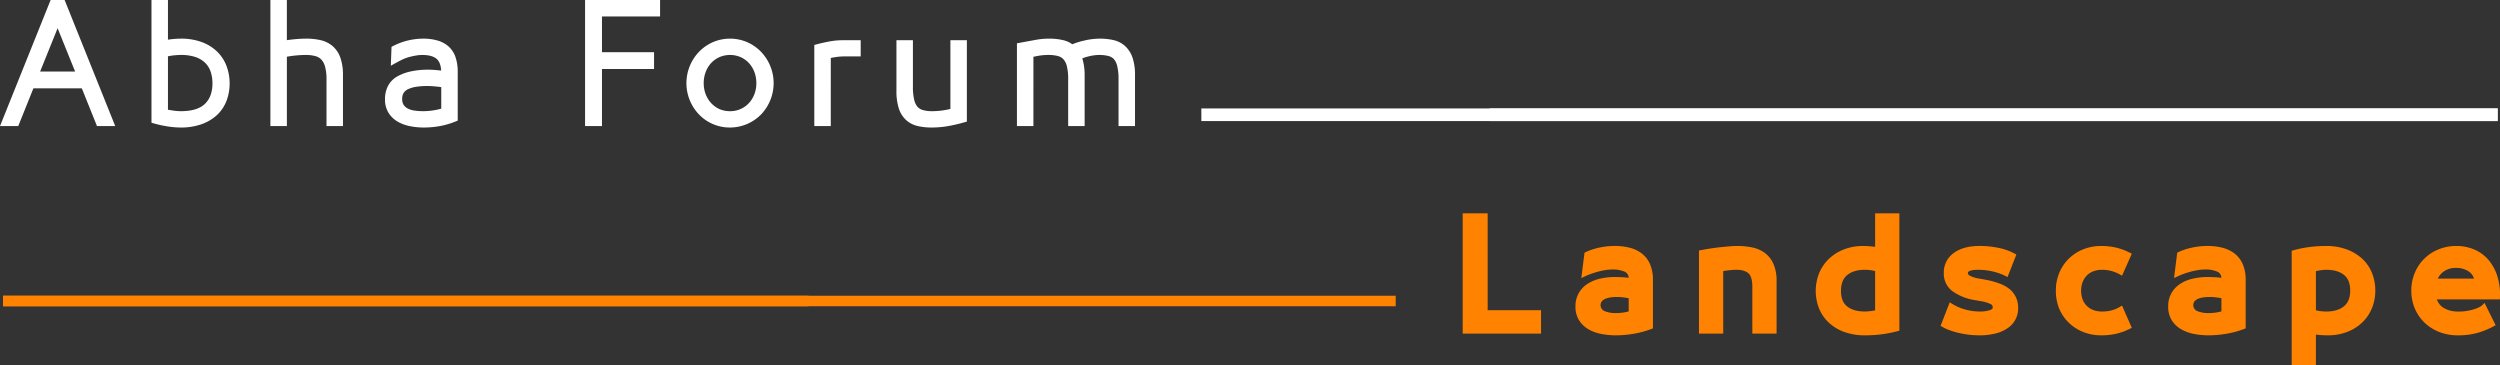 <svg xmlns="http://www.w3.org/2000/svg" width="1188" height="173.492" viewBox="0 0 1188 173.492">
  <rect x="0" y="0" width="1188" height="173.492" fill="#333333" stroke="none"/>
  <g id="Group_191" data-name="Group 191" transform="translate(-151.029 5083.532)">
    <path id="مـــــــــــــلــــــــــــــــــــــــتــــــــــــــــــــــقــــــــــــــــــــــى_جــــــــــــــــــــــــــــــــــــــــــــــــــــــــــــــ" data-name="مـــــــــــــلــــــــــــــــــــــــتــــــــــــــــــــــقــــــــــــــــــــــى جــــــــــــــــــــــــــــــــــــــــــــــــــــــــــــــ" d="M51.068,56.884h-5.44L38.42,38.932H13.4L6.188,56.884H.748L23.6-.032H28.22Zm-35.7-22.916h21.08L25.908,7.856ZM76.84,51.852q1.7.34,3.774.646a26.851,26.851,0,0,0,3.91.306q8.432,0,12.444-3.91t4.012-10.778a18.38,18.38,0,0,0-.986-6.222,12.189,12.189,0,0,0-3.026-4.726,13.539,13.539,0,0,0-5.134-3.026,22.721,22.721,0,0,0-7.31-1.054q-1.5,0-3.536.2a27.575,27.575,0,0,0-4.148.748Zm0-32.776a46.331,46.331,0,0,1,7.548-.748,26.8,26.8,0,0,1,9.554,1.564,19.105,19.105,0,0,1,6.834,4.284,17.279,17.279,0,0,1,4.046,6.324,21.88,21.88,0,0,1,1.326,7.616,21.6,21.6,0,0,1-1.326,7.582,16.4,16.4,0,0,1-4.046,6.188,19.5,19.5,0,0,1-6.834,4.148,27.342,27.342,0,0,1-9.554,1.53,40.263,40.263,0,0,1-5.814-.476,50.9,50.9,0,0,1-6.562-1.428V-.032H76.84Zm56.508.2q2.04-.34,5.066-.646a56.608,56.608,0,0,1,5.678-.306,28.663,28.663,0,0,1,6.426.68,11.739,11.739,0,0,1,5.1,2.516,11.488,11.488,0,0,1,3.264,4.93A23.1,23.1,0,0,1,160,34.24V56.884h-4.828V36.28a23.468,23.468,0,0,0-.782-6.7,9.351,9.351,0,0,0-2.176-3.944,7.737,7.737,0,0,0-3.5-1.972,18.6,18.6,0,0,0-4.9-.578,54.821,54.821,0,0,0-10.472,1.088V56.884H128.52V-.032h4.828ZM199.92,57.564a31.661,31.661,0,0,1-6.29-.612,17.581,17.581,0,0,1-5.372-1.972,10.935,10.935,0,0,1-3.808-3.672,10.352,10.352,0,0,1-1.462-5.644q0-6.732,5.236-9.656T202.1,33.084q1.632,0,3.842.2t3.774.408v-.408q0-5.508-2.584-7.854t-7.956-2.346a18.434,18.434,0,0,0-3.094.272q-1.6.272-3.2.68a20.617,20.617,0,0,0-3.026,1.02q-1.428.612-4.012,2.04l.2-5.44a29.155,29.155,0,0,1,7.072-2.584,30.48,30.48,0,0,1,6.392-.748q7.548,0,11.288,3.434t3.74,10.914v22.1a35.847,35.847,0,0,1-7.14,2.108A40.993,40.993,0,0,1,199.92,57.564Zm9.792-18.972q-.952-.2-3.5-.476a45.327,45.327,0,0,0-4.794-.272,35.81,35.81,0,0,0-5,.34,16.414,16.414,0,0,0-4.284,1.156,6.913,6.913,0,0,0-2.924,2.278,6.551,6.551,0,0,0-1.054,3.91,6.387,6.387,0,0,0,.884,3.536,6.772,6.772,0,0,0,2.38,2.21,10.734,10.734,0,0,0,3.638,1.19,28.84,28.84,0,0,0,4.522.34,33.076,33.076,0,0,0,5.576-.476,24.437,24.437,0,0,0,4.556-1.156Zm68.34,18.292V-.032h32.64V4.8H283.084V24.788h24.752v4.964H283.084V56.884ZM352.988,56a18.145,18.145,0,0,1-7.548,1.564,18.74,18.74,0,0,1-13.668-5.746,20.024,20.024,0,0,1,0-27.676,19.24,19.24,0,0,1,6.086-4.25,19.16,19.16,0,0,1,15.164,0,19.239,19.239,0,0,1,6.086,4.25,20.024,20.024,0,0,1,0,27.676A18.267,18.267,0,0,1,352.988,56Zm-13.26-4.352A13.83,13.83,0,0,0,345.44,52.8a13.492,13.492,0,0,0,5.712-1.19,13.664,13.664,0,0,0,4.42-3.2,14.488,14.488,0,0,0,2.856-4.692,16.049,16.049,0,0,0,1.02-5.746,16.325,16.325,0,0,0-1.02-5.78,14.409,14.409,0,0,0-2.856-4.726,13.664,13.664,0,0,0-4.42-3.2,14.3,14.3,0,0,0-11.424,0,13.664,13.664,0,0,0-4.42,3.2,14.409,14.409,0,0,0-2.856,4.726,16.325,16.325,0,0,0-1.02,5.78,16.048,16.048,0,0,0,1.02,5.746,14.488,14.488,0,0,0,2.856,4.692A14.1,14.1,0,0,0,339.728,51.648Zm66.3-27.88h-6.256a30.285,30.285,0,0,0-4.556.374,21.062,21.062,0,0,0-3.4.714V56.884h-4.828V20.98q2.856-.748,5.916-1.326a33.267,33.267,0,0,1,6.188-.578h6.936Zm45.628-4.692h4.828v36.04a72.965,72.965,0,0,1-8.126,1.87,44.4,44.4,0,0,1-7.106.578,27.209,27.209,0,0,1-6.358-.68,10.741,10.741,0,0,1-4.828-2.516,11.328,11.328,0,0,1-3.026-4.93,25.232,25.232,0,0,1-1.02-7.786V19.076h4.828V39.612a27.231,27.231,0,0,0,.68,6.732,9.172,9.172,0,0,0,1.938,3.944,6.959,6.959,0,0,0,3.264,1.938,17.457,17.457,0,0,0,4.794.578,38.378,38.378,0,0,0,4.93-.34,34.807,34.807,0,0,0,5.2-1.088Zm79.9,17.068a26.81,26.81,0,0,0-.68-6.7,9.154,9.154,0,0,0-1.938-3.91,6.735,6.735,0,0,0-3.3-1.9,18.891,18.891,0,0,0-4.828-.544,19.925,19.925,0,0,0-2.448.17,24.385,24.385,0,0,0-2.754.51,28.409,28.409,0,0,0-2.822.85q-1.428.51-1.836.714a19.746,19.746,0,0,1,.986,3.434,26,26,0,0,1,.51,5.474V56.884H507.62V36.144a26.39,26.39,0,0,0-.68-6.664,8.965,8.965,0,0,0-2.006-3.91,7.034,7.034,0,0,0-3.366-1.938,19.2,19.2,0,0,0-4.9-.544,26.762,26.762,0,0,0-4.454.34q-2.006.34-4.114.816v32.64h-4.828V20.3l7.752-1.428a33.388,33.388,0,0,1,5.984-.544,27.209,27.209,0,0,1,6.358.68,9.513,9.513,0,0,1,4.454,2.244,32.585,32.585,0,0,1,6.392-2.074,31.178,31.178,0,0,1,6.868-.85,27.21,27.21,0,0,1,6.358.68,10.577,10.577,0,0,1,4.828,2.55,11.878,11.878,0,0,1,3.06,4.93,24.152,24.152,0,0,1,1.054,7.752V56.884h-4.828Z" transform="translate(152.5 -5082)" fill="#fff"/>
    <path id="مـــــــــــــلــــــــــــــــــــــــتــــــــــــــــــــــقــــــــــــــــــــــى_جــــــــــــــــــــــــــــــــــــــــــــــــــــــــــــــ_-_Outline" data-name="مـــــــــــــلــــــــــــــــــــــــتــــــــــــــــــــــقــــــــــــــــــــــى جــــــــــــــــــــــــــــــــــــــــــــــــــــــــــــــ - Outline" d="M441.252,59.064a28.826,28.826,0,0,1-6.709-.722,12.271,12.271,0,0,1-5.489-2.868,12.852,12.852,0,0,1-3.438-5.567,26.809,26.809,0,0,1-1.1-8.256V17.576h7.828V39.612a25.927,25.927,0,0,0,.631,6.35,7.783,7.783,0,0,0,1.589,3.307,5.442,5.442,0,0,0,2.578,1.515,16.068,16.068,0,0,0,4.379.519,37.054,37.054,0,0,0,4.737-.328,33.247,33.247,0,0,0,3.9-.747V17.576h7.828V56.25l-1.091.309a74.791,74.791,0,0,1-8.3,1.908A46.109,46.109,0,0,1,441.252,59.064ZM427.52,20.576V41.652a23.894,23.894,0,0,0,.945,7.316,9.907,9.907,0,0,0,2.614,4.293,9.182,9.182,0,0,0,4.167,2.164,25.846,25.846,0,0,0,6.007.638,43.1,43.1,0,0,0,6.866-.559,68.329,68.329,0,0,0,6.866-1.53v-33.4h-1.828V52.5l-1.083.313a36.482,36.482,0,0,1-5.426,1.135,40.064,40.064,0,0,1-5.123.352,19.015,19.015,0,0,1-5.209-.637,8.466,8.466,0,0,1-3.95-2.361,10.663,10.663,0,0,1-2.287-4.581,28.8,28.8,0,0,1-.729-7.114V20.576ZM345.44,59.064a20.239,20.239,0,0,1-14.749-6.206,21.524,21.524,0,0,1,0-29.756,20.822,20.822,0,0,1,6.555-4.58,20.658,20.658,0,0,1,16.387,0,20.818,20.818,0,0,1,6.555,4.58,21.524,21.524,0,0,1,0,29.756,20.757,20.757,0,0,1-14.749,6.206Zm0-39.236a16.975,16.975,0,0,0-6.97,1.434,17.838,17.838,0,0,0-5.617,3.92,18.524,18.524,0,0,0,0,25.6,17.24,17.24,0,0,0,12.587,5.286,16.739,16.739,0,0,0,6.931-1.431l.032-.014a16.858,16.858,0,0,0,5.623-3.84,18.524,18.524,0,0,0,0-25.6,17.835,17.835,0,0,0-5.617-3.92A16.974,16.974,0,0,0,345.44,19.828ZM199.92,59.064a33.31,33.31,0,0,1-6.587-.642,19.151,19.151,0,0,1-5.827-2.145,12.469,12.469,0,0,1-4.324-4.168,11.867,11.867,0,0,1-1.694-6.446,13.49,13.49,0,0,1,1.49-6.495,11.245,11.245,0,0,1,4.514-4.471A23.115,23.115,0,0,1,194,32.347a39.555,39.555,0,0,1,8.1-.763c1.129,0,2.468.071,3.98.21.75.069,1.45.139,2.1.209-.168-2.54-.856-4.373-2.052-5.459-1.43-1.3-3.768-1.957-6.948-1.957a17.015,17.015,0,0,0-2.842.251c-1.02.174-2.055.394-3.077.655a19.208,19.208,0,0,0-2.806.945c-.9.386-2.206,1.051-3.877,1.974L184.246,29.7l.336-8.974.785-.4A30.785,30.785,0,0,1,192.8,17.61a32.113,32.113,0,0,1,6.708-.782,24.329,24.329,0,0,1,7.033.923,13.5,13.5,0,0,1,5.27,2.906,12.065,12.065,0,0,1,3.21,5.064,21.576,21.576,0,0,1,1.016,6.955v23.1l-.929.382a37.517,37.517,0,0,1-7.438,2.2A42.687,42.687,0,0,1,199.92,59.064Zm2.176-24.48c-5.471,0-9.892.92-13.141,2.734-3.006,1.679-4.467,4.409-4.467,8.346a8.936,8.936,0,0,0,1.23,4.842,9.5,9.5,0,0,0,3.293,3.176,16.172,16.172,0,0,0,4.917,1.8,30.308,30.308,0,0,0,5.993.582,39.678,39.678,0,0,0,7.207-.655,34.485,34.485,0,0,0,5.913-1.653V32.676c0-4.526-1.1-7.826-3.254-9.809-2.2-2.016-5.653-3.039-10.274-3.039a29.132,29.132,0,0,0-6.076.714,27.146,27.146,0,0,0-5.923,2.067l-.073,1.938c.706-.359,1.311-.646,1.824-.867a22.219,22.219,0,0,1,3.246-1.095c1.1-.281,2.215-.518,3.315-.705a20.023,20.023,0,0,1,3.346-.293c3.949,0,6.965.92,8.964,2.735a8.656,8.656,0,0,1,2.355,3.778,16.728,16.728,0,0,1,.721,5.186V35.4l-1.694-.221c-1.019-.133-2.27-.268-3.718-.4C204.379,34.65,203.133,34.584,202.1,34.584ZM84.388,59.064a41.942,41.942,0,0,1-6.033-.492A52.649,52.649,0,0,1,71.6,57.1l-1.088-.311V-1.532H78.34V17.323a43.367,43.367,0,0,1,6.048-.495A28.409,28.409,0,0,1,94.475,18.49a20.678,20.678,0,0,1,7.362,4.625,18.85,18.85,0,0,1,4.393,6.867,23.478,23.478,0,0,1,1.418,8.134,23.193,23.193,0,0,1-1.42,8.1,17.969,17.969,0,0,1-4.412,6.746,21.078,21.078,0,0,1-7.351,4.473A28.951,28.951,0,0,1,84.388,59.064ZM73.512,54.516A48.886,48.886,0,0,0,78.793,55.6a38.957,38.957,0,0,0,5.6.46,25.988,25.988,0,0,0,9.031-1.436,18.11,18.11,0,0,0,6.317-3.823,14.992,14.992,0,0,0,3.68-5.63,20.2,20.2,0,0,0,1.232-7.06,20.488,20.488,0,0,0-1.234-7.1,15.871,15.871,0,0,0-3.7-5.781,17.708,17.708,0,0,0-6.306-3.943,25.448,25.448,0,0,0-9.021-1.466,45.087,45.087,0,0,0-7.3.727l-1.75.3V1.468H73.512Zm464.372,3.868h-7.828V36.144a25.507,25.507,0,0,0-.629-6.312,7.76,7.76,0,0,0-1.59-3.278,5.224,5.224,0,0,0-2.583-1.473,17.506,17.506,0,0,0-4.441-.493,18.526,18.526,0,0,0-2.262.158,23,23,0,0,0-2.585.479,27.046,27.046,0,0,0-2.673.805l-.451.163c.186.633.373,1.381.562,2.254a27.6,27.6,0,0,1,.544,5.793V58.384H506.12V36.144a25.091,25.091,0,0,0-.628-6.273,7.557,7.557,0,0,0-1.645-3.268,5.516,5.516,0,0,0-2.666-1.522,17.826,17.826,0,0,0-4.51-.493,25.387,25.387,0,0,0-4.2.319c-.932.158-1.892.341-2.865.545V58.384h-7.828V19.051l8.98-1.654a35.062,35.062,0,0,1,6.256-.569,28.826,28.826,0,0,1,6.709.722,11.739,11.739,0,0,1,4.358,1.954,36.364,36.364,0,0,1,5.8-1.789,32.813,32.813,0,0,1,7.2-.887,28.828,28.828,0,0,1,6.709.722,12.107,12.107,0,0,1,5.5,2.911A13.41,13.41,0,0,1,536.748,26a25.724,25.724,0,0,1,1.136,8.241Zm-4.828-3h1.828V34.24a22.817,22.817,0,0,0-.972-7.264,10.457,10.457,0,0,0-2.665-4.321,9.021,9.021,0,0,0-4.157-2.189,25.847,25.847,0,0,0-6.007-.638,29.832,29.832,0,0,0-6.536.813,31.254,31.254,0,0,0-6.1,1.973l-.928.428-.738-.707a8.1,8.1,0,0,0-3.768-1.869,25.846,25.846,0,0,0-6.007-.638,32.039,32.039,0,0,0-5.716.52l-6.52,1.2V55.384H486.6V23.045l1.17-.264c1.425-.322,2.836-.6,4.194-.832a28.382,28.382,0,0,1,4.7-.361,20.768,20.768,0,0,1,5.282.595,8.542,8.542,0,0,1,4.066,2.354,10.465,10.465,0,0,1,2.367,4.552,27.553,27.553,0,0,1,.732,7.055v19.24h1.828V34.24a24.639,24.639,0,0,0-.476-5.155,17.87,17.87,0,0,0-.895-3.152l-.571-1.306,1.275-.637a19.5,19.5,0,0,1,2-.785,30.049,30.049,0,0,1,2.971-.895,25.992,25.992,0,0,1,2.923-.541,21.5,21.5,0,0,1,2.634-.182,20.458,20.458,0,0,1,5.214.595,8.239,8.239,0,0,1,4.013,2.335,10.648,10.648,0,0,1,2.286,4.542,27.976,27.976,0,0,1,.731,7.084Zm-139.74,3h-7.828V19.822l1.12-.293c1.929-.505,3.953-.959,6.018-1.349a34.928,34.928,0,0,1,6.466-.6h8.436v7.692h-7.756a28.933,28.933,0,0,0-4.329.357c-.947.145-1.631.272-2.126.379Zm-4.828-3h1.828V23.8l1-.356a22.03,22.03,0,0,1,3.678-.784,31.923,31.923,0,0,1,4.783-.391h4.756V20.576h-5.436a31.916,31.916,0,0,0-5.91.552c-1.6.3-3.174.644-4.694,1.019Zm-103.9,3h-8.032V-1.532h35.64V6.3H284.584V23.288h24.752v7.964H284.584Zm-5.032-3h2.032V28.252h24.752V26.288H281.584V3.3h27.608V1.468h-29.64Zm-118.048,3h-7.828V36.28a22.153,22.153,0,0,0-.716-6.258,7.944,7.944,0,0,0-1.8-3.323,6.209,6.209,0,0,0-2.838-1.586,17.208,17.208,0,0,0-4.5-.525,52.234,52.234,0,0,0-8.972.836v32.96H127.02V-1.532h7.828V17.539c1.016-.137,2.158-.27,3.415-.4,2.058-.208,4.019-.314,5.829-.314a30.293,30.293,0,0,1,6.762.718,13.278,13.278,0,0,1,5.74,2.839,13.018,13.018,0,0,1,3.7,5.558,24.666,24.666,0,0,1,1.212,8.3Zm-4.828-3H158.5V34.24a21.753,21.753,0,0,0-1.032-7.275,10.067,10.067,0,0,0-2.83-4.3,10.31,10.31,0,0,0-4.46-2.193,27.3,27.3,0,0,0-6.09-.642c-1.71,0-3.569.1-5.527.3-1.976.2-3.648.413-4.97.633l-1.747.291V1.468H130.02V55.384h1.828V22.94l1.213-.237a56.578,56.578,0,0,1,10.759-1.116,20.171,20.171,0,0,1,5.293.631,9.251,9.251,0,0,1,4.166,2.358,10.856,10.856,0,0,1,2.549,4.565,24.671,24.671,0,0,1,.848,7.138Zm-103.39,3H44.614L37.406,40.432h-23L7.2,58.384H-1.471L22.582-1.532h6.652Zm-6.644-3H48.85L27.206,1.468h-2.6L2.966,55.384H5.174l7.208-17.952H39.434Zm298.8-1.08a15.381,15.381,0,0,1-6.324-1.287l-.03-.014a15.657,15.657,0,0,1-4.884-3.573,16.047,16.047,0,0,1-3.152-5.172,17.615,17.615,0,0,1-1.118-6.279,17.893,17.893,0,0,1,1.116-6.307,15.968,15.968,0,0,1,3.154-5.212,15.218,15.218,0,0,1,4.9-3.546,15.8,15.8,0,0,1,12.679,0,15.22,15.22,0,0,1,4.9,3.546,15.968,15.968,0,0,1,3.154,5.212,17.9,17.9,0,0,1,1.115,6.307,17.618,17.618,0,0,1-1.118,6.278,16.048,16.048,0,0,1-3.152,5.172,15.219,15.219,0,0,1-4.9,3.546A15.041,15.041,0,0,1,345.44,54.3Zm-5.084-4.018A12.415,12.415,0,0,0,345.44,51.3a12.066,12.066,0,0,0,5.085-1.052,12.235,12.235,0,0,0,3.941-2.846,13.062,13.062,0,0,0,2.56-4.212,14.631,14.631,0,0,0,.922-5.213,14.906,14.906,0,0,0-.924-5.253,12.982,12.982,0,0,0-2.558-4.24,12.236,12.236,0,0,0-3.941-2.846,12.808,12.808,0,0,0-10.169,0,12.234,12.234,0,0,0-3.941,2.846,12.984,12.984,0,0,0-2.558,4.24,14.906,14.906,0,0,0-.925,5.253,14.629,14.629,0,0,0,.922,5.213,13.062,13.062,0,0,0,2.56,4.212A12.67,12.67,0,0,0,340.356,50.286ZM199.58,54.3a30.474,30.474,0,0,1-4.757-.359,12.265,12.265,0,0,1-4.144-1.367,8.287,8.287,0,0,1-2.9-2.7,7.87,7.87,0,0,1-1.126-4.353,8.028,8.028,0,0,1,1.337-4.787,8.421,8.421,0,0,1,3.541-2.776,17.98,17.98,0,0,1,4.675-1.267,37.482,37.482,0,0,1,5.207-.355,47.031,47.031,0,0,1,4.953.28c1.769.189,2.965.352,3.657.5l1.186.254V52.2l-.962.37a26.006,26.006,0,0,1-4.842,1.235A34.732,34.732,0,0,1,199.58,54.3Zm1.836-14.96a34.476,34.476,0,0,0-4.789.325,15,15,0,0,0-3.893,1.045,5.4,5.4,0,0,0-2.307,1.78,5.149,5.149,0,0,0-.771,3.033,4.975,4.975,0,0,0,.642,2.718,5.247,5.247,0,0,0,1.863,1.723,9.308,9.308,0,0,0,3.132,1.013,27.469,27.469,0,0,0,4.287.321,31.724,31.724,0,0,0,5.324-.455,27.5,27.5,0,0,0,3.308-.75V39.865c-.52-.071-1.22-.157-2.161-.257A44.042,44.042,0,0,0,201.416,39.344ZM84.524,54.3a28.474,28.474,0,0,1-4.129-.322c-1.4-.207-2.7-.428-3.849-.659l-1.206-.241v-30.2l1.125-.29a29.2,29.2,0,0,1,4.374-.788c1.4-.14,2.643-.211,3.685-.211a24.306,24.306,0,0,1,7.794,1.134,15.085,15.085,0,0,1,5.693,3.367,13.731,13.731,0,0,1,3.4,5.3,19.952,19.952,0,0,1,1.074,6.728c0,4.977-1.5,8.965-4.465,11.852A14.138,14.138,0,0,1,92.3,53.258,26.132,26.132,0,0,1,84.524,54.3ZM78.34,50.609c.779.14,1.614.275,2.493.4a25.476,25.476,0,0,0,3.691.29c5.19,0,9.025-1.172,11.4-3.484a11.054,11.054,0,0,0,2.65-4.1,16.082,16.082,0,0,0,.909-5.605,16.978,16.978,0,0,0-.9-5.716,10.758,10.758,0,0,0-2.656-4.153,12.119,12.119,0,0,0-4.575-2.685,21.352,21.352,0,0,0-6.826-.974c-.943,0-2.082.066-3.387.2a25.507,25.507,0,0,0-2.8.442ZM38.671,35.468H13.145L25.908,3.849Zm-21.08-3H34.225l-8.317-20.6Z" transform="translate(152.5 -5082)" fill="#fff"/>
    <path id="مـــــــــــــلــــــــــــــــــــــــتــــــــــــــــــــــقــــــــــــــــــــــى_جــــــــــــــــــــــــــــــــــــــــــــــــــــــــــــــ-2" data-name="مـــــــــــــلــــــــــــــــــــــــتــــــــــــــــــــــقــــــــــــــــــــــى جــــــــــــــــــــــــــــــــــــــــــــــــــــــــــــــ" d="M481.064,46.888h25.364V56H471.2V.852h9.86Zm69.02-7.48a28.921,28.921,0,0,0-3.128-.578,25.035,25.035,0,0,0-3.332-.238,23.343,23.343,0,0,0-3.434.238,10.056,10.056,0,0,0-2.822.816,5.072,5.072,0,0,0-1.938,1.53,4.067,4.067,0,0,0,1.7,6.018,14.87,14.87,0,0,0,5.95,1.054,24.573,24.573,0,0,0,3.6-.272,18.664,18.664,0,0,0,3.4-.816Zm-7.14,17.408a34.108,34.108,0,0,1-6.9-.68,18.248,18.248,0,0,1-5.78-2.176,11.727,11.727,0,0,1-3.978-3.91,11.093,11.093,0,0,1-1.5-5.95,11.36,11.36,0,0,1,5-9.724,16.893,16.893,0,0,1,5.644-2.448,29.829,29.829,0,0,1,7.174-.816q1.564,0,3.434.1a40.686,40.686,0,0,1,4.046.442v-.544q0-3.264-2.448-4.42a15.065,15.065,0,0,0-6.392-1.156,21.575,21.575,0,0,0-3.264.272,34.545,34.545,0,0,0-3.57.748q-1.8.476-3.5,1.088t-3.128,1.292L529,19.212a27.553,27.553,0,0,1,5.916-2.006,33.09,33.09,0,0,1,7.616-.85,26.885,26.885,0,0,1,6.8.816,14.789,14.789,0,0,1,5.406,2.584,11.883,11.883,0,0,1,3.57,4.692A17.441,17.441,0,0,1,559.6,31.52v22.3a43.176,43.176,0,0,1-8.024,2.21A48.75,48.75,0,0,1,542.944,56.816Zm40.528-38.488q2.244-.408,4.624-.782t4.658-.612q2.278-.238,4.318-.408t3.6-.17a33.467,33.467,0,0,1,6.9.68,14.166,14.166,0,0,1,5.61,2.448,12.124,12.124,0,0,1,3.774,4.828,18.748,18.748,0,0,1,1.394,7.752V56h-9.52V34.784q0-5.236-2.176-7.174t-6.392-1.938a30.933,30.933,0,0,0-3.4.2q-1.836.2-3.876.544V56h-9.52Zm68.816,10.064q-3.332,2.72-3.332,8.3t3.332,8.194q3.332,2.618,8.976,2.618a27.373,27.373,0,0,0,5.916-.748V26.488a22.8,22.8,0,0,0-3.2-.646,23.043,23.043,0,0,0-2.72-.17Q655.62,25.672,652.288,28.392ZM667.18.852h9.52V54.844a57.531,57.531,0,0,1-15.368,1.972,27.2,27.2,0,0,1-9.452-1.53,20.444,20.444,0,0,1-7.038-4.25,18.012,18.012,0,0,1-4.386-6.392A21.765,21.765,0,0,1,640.49,28.7a18.886,18.886,0,0,1,4.386-6.46,20.547,20.547,0,0,1,6.834-4.318,24.07,24.07,0,0,1,8.874-1.564q1.292,0,2.958.136t3.638.408ZM715.936,47.5a16.478,16.478,0,0,0,5.032-.68q2.108-.68,2.108-2.312A2.572,2.572,0,0,0,721.75,42.2a17.214,17.214,0,0,0-5-1.564l-3.06-.544a23.55,23.55,0,0,1-10.2-4.08,9.368,9.368,0,0,1-3.672-7.82,10.242,10.242,0,0,1,4.25-8.636q4.25-3.2,11.73-3.2a43.137,43.137,0,0,1,8.806.884,26.429,26.429,0,0,1,7.446,2.652l-3.468,8.84a22.2,22.2,0,0,0-2.924-1.258,31.173,31.173,0,0,0-3.4-.986,31.742,31.742,0,0,0-3.57-.612,30.572,30.572,0,0,0-3.434-.2q-5.984,0-5.984,2.516a2.487,2.487,0,0,0,1.36,2.142,15.831,15.831,0,0,0,4.964,1.53l2.992.544q7.82,1.5,11.186,4.488a10.362,10.362,0,0,1,3.366,8.16,10.137,10.137,0,0,1-1.088,4.658,10.6,10.6,0,0,1-3.264,3.74,16.3,16.3,0,0,1-5.474,2.482,29.691,29.691,0,0,1-7.65.884,40.416,40.416,0,0,1-4.658-.272,43.088,43.088,0,0,1-4.59-.782,37.364,37.364,0,0,1-4.25-1.224,21.54,21.54,0,0,1-3.638-1.666l3.6-9.248a23.469,23.469,0,0,0,6.256,2.788A26.43,26.43,0,0,0,715.936,47.5Zm38.624-2.788a21.588,21.588,0,0,1-1.5-8.092,20.911,20.911,0,0,1,1.53-8.058,19.246,19.246,0,0,1,4.284-6.426,19.717,19.717,0,0,1,6.528-4.25,21.6,21.6,0,0,1,8.194-1.53,28.884,28.884,0,0,1,7.14.816,29.315,29.315,0,0,1,6.12,2.312l-3.808,8.568a18.815,18.815,0,0,0-4.148-1.734,17.644,17.644,0,0,0-4.9-.646,12.441,12.441,0,0,0-4.488.782,9.553,9.553,0,0,0-3.468,2.244,10.2,10.2,0,0,0-2.21,3.468,13.075,13.075,0,0,0,0,8.908,9.569,9.569,0,0,0,5.678,5.644,12.441,12.441,0,0,0,4.488.782,18.564,18.564,0,0,0,4.9-.612,16.118,16.118,0,0,0,4.148-1.768l3.808,8.636a28,28,0,0,1-6.12,2.278,30.081,30.081,0,0,1-7.14.782,21.6,21.6,0,0,1-8.194-1.53,19.993,19.993,0,0,1-6.528-4.216A19.389,19.389,0,0,1,754.56,44.712Zm77.18-5.3a28.921,28.921,0,0,0-3.128-.578,25.035,25.035,0,0,0-3.332-.238,23.343,23.343,0,0,0-3.434.238,10.056,10.056,0,0,0-2.822.816,5.072,5.072,0,0,0-1.938,1.53,4.067,4.067,0,0,0,1.7,6.018,14.87,14.87,0,0,0,5.95,1.054,24.573,24.573,0,0,0,3.6-.272,18.664,18.664,0,0,0,3.4-.816ZM824.6,56.816a34.108,34.108,0,0,1-6.9-.68,18.248,18.248,0,0,1-5.78-2.176,11.727,11.727,0,0,1-3.978-3.91,11.093,11.093,0,0,1-1.5-5.95,11.36,11.36,0,0,1,5-9.724,16.893,16.893,0,0,1,5.644-2.448,29.829,29.829,0,0,1,7.174-.816q1.564,0,3.434.1a40.686,40.686,0,0,1,4.046.442v-.544q0-3.264-2.448-4.42a15.065,15.065,0,0,0-6.392-1.156,21.575,21.575,0,0,0-3.264.272,34.545,34.545,0,0,0-3.57.748q-1.8.476-3.5,1.088t-3.128,1.292l1.224-9.724a27.553,27.553,0,0,1,5.916-2.006,33.09,33.09,0,0,1,7.616-.85,26.885,26.885,0,0,1,6.8.816,14.789,14.789,0,0,1,5.406,2.584,11.883,11.883,0,0,1,3.57,4.692,17.441,17.441,0,0,1,1.292,7.072v22.3a43.176,43.176,0,0,1-8.024,2.21A48.75,48.75,0,0,1,824.6,56.816Zm50.048-10.064a30.286,30.286,0,0,0,3.2.578,23.58,23.58,0,0,0,2.788.17q5.644,0,8.976-2.72t3.332-8.228q0-5.576-3.332-8.228t-8.976-2.652a18.6,18.6,0,0,0-2.924.238q-1.5.238-3.06.578Zm0,24.208h-9.52V18.4a50.464,50.464,0,0,1,7.412-1.53,60.938,60.938,0,0,1,7.956-.51,26.662,26.662,0,0,1,9.452,1.564,21.165,21.165,0,0,1,7.038,4.25,17.619,17.619,0,0,1,4.386,6.392,21.144,21.144,0,0,1,1.5,7.99,20.731,20.731,0,0,1-1.53,7.99,18.762,18.762,0,0,1-4.352,6.426,20.374,20.374,0,0,1-6.834,4.284,24.339,24.339,0,0,1-8.908,1.564q-1.292,0-2.958-.1a33.64,33.64,0,0,1-3.638-.442ZM944.28,47.5a19.654,19.654,0,0,0,3.162-.272,27.438,27.438,0,0,0,3.2-.714,18.729,18.729,0,0,0,2.822-1.054,7.253,7.253,0,0,0,2.04-1.36l4.216,8.5a37.921,37.921,0,0,1-7.072,2.958,32.513,32.513,0,0,1-9.656,1.258,22.5,22.5,0,0,1-8.4-1.53,20.318,20.318,0,0,1-6.664-4.25,19.175,19.175,0,0,1-4.386-6.426,20.337,20.337,0,0,1-1.564-7.99,20.552,20.552,0,0,1,1.6-8.16,19.4,19.4,0,0,1,10.812-10.608,20.962,20.962,0,0,1,7.922-1.5,20.69,20.69,0,0,1,8.126,1.564,17.285,17.285,0,0,1,6.358,4.59,20.941,20.941,0,0,1,4.08,7.378,28.172,28.172,0,0,1,1.224,9.86H931.768a9.085,9.085,0,0,0,3.978,5.848,13.853,13.853,0,0,0,7.514,1.9Zm4.42-20.944a11.509,11.509,0,0,0-6.528-1.768,10.508,10.508,0,0,0-6.528,2.006,9.551,9.551,0,0,0-3.536,5.066H952.1A8.071,8.071,0,0,0,948.7,26.556Z" transform="translate(375.908 -4982)" fill="#ff8300"/>
    <path id="مـــــــــــــلــــــــــــــــــــــــتــــــــــــــــــــــقــــــــــــــــــــــى_جــــــــــــــــــــــــــــــــــــــــــــــــــــــــــــــ_-_Outline-2" data-name="مـــــــــــــلــــــــــــــــــــــــتــــــــــــــــــــــقــــــــــــــــــــــى جــــــــــــــــــــــــــــــــــــــــــــــــــــــــــــــ - Outline" d="M875.648,71.96h-11.52V17.644l.723-.208a51.691,51.691,0,0,1,7.559-1.561,62.217,62.217,0,0,1,8.086-.519,27.775,27.775,0,0,1,9.8,1.628,22.256,22.256,0,0,1,7.366,4.453,18.694,18.694,0,0,1,4.633,6.75,22.236,22.236,0,0,1,1.569,8.364,21.822,21.822,0,0,1-1.606,8.372,19.841,19.841,0,0,1-4.582,6.764,21.459,21.459,0,0,1-7.165,4.5,25.444,25.444,0,0,1-9.271,1.632c-.878,0-1.893-.035-3.019-.1-.8-.049-1.667-.14-2.577-.27Zm-9.52-2h7.52V55.085l1.17.2a32.808,32.808,0,0,0,3.529.429c1.085.066,2.06.1,2.9.1a23.459,23.459,0,0,0,8.545-1.5,19.474,19.474,0,0,0,6.5-4.072,17.853,17.853,0,0,0,4.122-6.088,19.833,19.833,0,0,0,1.454-7.608,20.247,20.247,0,0,0-1.423-7.616,16.707,16.707,0,0,0-4.14-6.034,20.268,20.268,0,0,0-6.71-4.047,25.8,25.8,0,0,0-9.1-1.5,60.218,60.218,0,0,0-7.826.5,50.209,50.209,0,0,0-6.542,1.3Zm76.86-12.144a23.6,23.6,0,0,1-8.768-1.6,21.408,21.408,0,0,1-6.988-4.459A20.258,20.258,0,0,1,922.619,45a21.424,21.424,0,0,1-1.643-8.379,21.64,21.64,0,0,1,1.678-8.553,20.4,20.4,0,0,1,11.357-11.142,22.054,22.054,0,0,1,8.3-1.569A21.778,21.778,0,0,1,950.823,17a18.356,18.356,0,0,1,6.721,4.852,22.029,22.029,0,0,1,4.278,7.725A29.294,29.294,0,0,1,963.1,39.785l-.036.963H933.112a7.669,7.669,0,0,0,3.167,4,12.943,12.943,0,0,0,6.982,1.75h1.02a18.748,18.748,0,0,0,3-.259,26.552,26.552,0,0,0,3.08-.688,17.819,17.819,0,0,0,2.672-1,6.311,6.311,0,0,0,1.761-1.163l.984-.984,5.259,10.6-.834.464a39.1,39.1,0,0,1-7.258,3.038A33.647,33.647,0,0,1,942.988,57.816Zm-.68-40.46a20.064,20.064,0,0,0-7.548,1.423,18.4,18.4,0,0,0-10.267,10.074,19.654,19.654,0,0,0-1.518,7.767,19.438,19.438,0,0,0,1.485,7.6,18.269,18.269,0,0,0,4.159,6.095,19.417,19.417,0,0,0,6.34,4.041,21.608,21.608,0,0,0,8.028,1.459,31.684,31.684,0,0,0,9.357-1.212,38.615,38.615,0,0,0,6.044-2.429l-3.234-6.519a10.143,10.143,0,0,1-1.267.708,19.82,19.82,0,0,1-2.973,1.111,28.561,28.561,0,0,1-3.312.74,20.752,20.752,0,0,1-3.323.285h-1.02a14.891,14.891,0,0,1-8.047-2.058,10.09,10.09,0,0,1-4.417-6.46l-.3-1.235h30.622a26.589,26.589,0,0,0-1.2-8.548,20.045,20.045,0,0,0-3.882-7.031,16.373,16.373,0,0,0-5.995-4.328A19.793,19.793,0,0,0,942.308,17.356ZM824.6,57.816a35.265,35.265,0,0,1-7.1-.7,19.324,19.324,0,0,1-6.094-2.3,12.77,12.77,0,0,1-4.312-4.24,12.12,12.12,0,0,1-1.646-6.477,12.358,12.358,0,0,1,5.427-10.545,17.961,17.961,0,0,1,5.975-2.6,30.967,30.967,0,0,1,7.414-.845c1.056,0,2.23.035,3.488.1.93.051,1.923.145,2.966.283a3.208,3.208,0,0,0-1.849-2.9,14.175,14.175,0,0,0-5.965-1.06,20.684,20.684,0,0,0-3.112.26,33.7,33.7,0,0,0-3.467.726c-1.167.308-2.318.666-3.419,1.062s-2.119.817-3.037,1.254l-1.65.786,1.519-12.068.478-.239a28.665,28.665,0,0,1,6.134-2.085,34.242,34.242,0,0,1,7.846-.877,28.008,28.008,0,0,1,7.052.848,15.85,15.85,0,0,1,5.767,2.762,12.925,12.925,0,0,1,3.872,5.078,18.5,18.5,0,0,1,1.377,7.476V54.508l-.638.248a44.377,44.377,0,0,1-8.21,2.262A49.982,49.982,0,0,1,824.6,57.816Zm-.34-25.7a28.969,28.969,0,0,0-6.934.787,15.981,15.981,0,0,0-5.313,2.3,10.362,10.362,0,0,0-4.569,8.9,10.169,10.169,0,0,0,1.346,5.423,10.789,10.789,0,0,0,3.644,3.58,17.34,17.34,0,0,0,5.466,2.053,33.27,33.27,0,0,0,6.7.659,47.978,47.978,0,0,0,8.459-.766,43.063,43.063,0,0,0,7.2-1.917V31.52a16.543,16.543,0,0,0-1.207-6.668,10.951,10.951,0,0,0-3.268-4.306,13.864,13.864,0,0,0-5.045-2.406,26.011,26.011,0,0,0-6.548-.784,32.241,32.241,0,0,0-7.386.823,28.363,28.363,0,0,0-5.222,1.7l-.935,7.43q.76-.311,1.577-.605c1.155-.416,2.362-.791,3.585-1.114a35.7,35.7,0,0,1,3.673-.77,22.678,22.678,0,0,1,3.416-.284,16.1,16.1,0,0,1,6.819,1.252,4.964,4.964,0,0,1,2.284,2.1,6.59,6.59,0,0,1,.737,3.221v1.712l-1.154-.18c-1.411-.22-2.738-.366-3.946-.431C826.417,32.146,825.28,32.112,824.26,32.112Zm-50.66,25.7a22.7,22.7,0,0,1-8.57-1.6,21.079,21.079,0,0,1-6.851-4.427,20.472,20.472,0,0,1-4.54-6.682l-.008-.021a22.681,22.681,0,0,1-1.568-8.463,22,22,0,0,1,1.606-8.44,20.329,20.329,0,0,1,4.506-6.756,20.8,20.8,0,0,1,6.855-4.465,22.7,22.7,0,0,1,8.57-1.6,30.015,30.015,0,0,1,7.387.847,30.457,30.457,0,0,1,6.328,2.391l.843.431-4.642,10.444-.961-.549a17.907,17.907,0,0,0-3.929-1.641,16.727,16.727,0,0,0-4.619-.607,11.506,11.506,0,0,0-4.13.716,8.6,8.6,0,0,0-3.11,2.009,9.258,9.258,0,0,0-1.994,3.133,12.081,12.081,0,0,0,0,8.182,8.571,8.571,0,0,0,5.1,5.073,11.506,11.506,0,0,0,4.13.716,17.655,17.655,0,0,0,4.633-.577,15.192,15.192,0,0,0,3.892-1.658l.974-.591,4.649,10.543-.84.43a29.138,29.138,0,0,1-6.338,2.359A31.222,31.222,0,0,1,773.6,57.816ZM755.485,44.332a18.481,18.481,0,0,0,4.091,6.022,19.09,19.09,0,0,0,6.205,4.005,20.71,20.71,0,0,0,7.818,1.457,29.226,29.226,0,0,0,6.9-.753,27.144,27.144,0,0,0,5.055-1.782l-2.977-6.751a17.448,17.448,0,0,1-3.414,1.323,19.647,19.647,0,0,1-5.159.647,13.493,13.493,0,0,1-4.846-.848,10.569,10.569,0,0,1-6.252-6.215,14.071,14.071,0,0,1,0-9.634,11.245,11.245,0,0,1,2.426-3.8,10.588,10.588,0,0,1,3.825-2.479,13.493,13.493,0,0,1,4.846-.848,18.724,18.724,0,0,1,5.173.685,20.34,20.34,0,0,1,3.393,1.308l2.981-6.708a28.484,28.484,0,0,0-5.063-1.817,28.023,28.023,0,0,0-6.893-.785,20.71,20.71,0,0,0-7.818,1.457,18.814,18.814,0,0,0-6.2,4.035,18.34,18.34,0,0,0-4.062,6.1,20.014,20.014,0,0,0-1.454,7.676A20.7,20.7,0,0,0,755.485,44.332ZM715.664,57.816a41.621,41.621,0,0,1-4.773-.279,44.286,44.286,0,0,1-4.7-.8,38.537,38.537,0,0,1-4.364-1.257,22.643,22.643,0,0,1-3.807-1.744l-.738-.431,4.363-11.2,1.033.679a22.591,22.591,0,0,0,5.991,2.665,25.554,25.554,0,0,0,7.264,1.047,15.575,15.575,0,0,0,4.725-.632c1.415-.456,1.415-1.09,1.415-1.36a1.581,1.581,0,0,0-.85-1.46,15.732,15.732,0,0,0-4.661-1.433l-3.057-.544a24.624,24.624,0,0,1-10.63-4.273,10.362,10.362,0,0,1-4.058-8.609,11.239,11.239,0,0,1,4.649-9.435c3-2.254,7.146-3.4,12.331-3.4a44.344,44.344,0,0,1,9.01.9,27.545,27.545,0,0,1,7.727,2.756l.767.424-4.2,10.7-.989-.52a21.314,21.314,0,0,0-2.792-1.2,30.328,30.328,0,0,0-3.291-.954,30.891,30.891,0,0,0-3.458-.593,29.722,29.722,0,0,0-3.322-.2c-3.167,0-4.984.553-4.984,1.516,0,.317.092.8.89,1.294a14.45,14.45,0,0,0,4.619,1.4l3,.545a37.821,37.821,0,0,1,6.891,1.924,16.294,16.294,0,0,1,4.772,2.8,11.365,11.365,0,0,1,3.7,8.907,11.175,11.175,0,0,1-1.2,5.111,11.639,11.639,0,0,1-3.564,4.093,17.362,17.362,0,0,1-5.807,2.642A30.821,30.821,0,0,1,715.664,57.816Zm-15.886-5.4A21.585,21.585,0,0,0,702.5,53.6a36.532,36.532,0,0,0,4.136,1.191,42.276,42.276,0,0,0,4.484.764,39.594,39.594,0,0,0,4.543.265,28.841,28.841,0,0,0,7.391-.85,15.391,15.391,0,0,0,5.141-2.322,9.663,9.663,0,0,0,2.964-3.387,9.193,9.193,0,0,0,.98-4.205,9.329,9.329,0,0,0-3.03-7.413c-2.1-1.863-5.7-3.294-10.7-4.252l-2.995-.545a16.487,16.487,0,0,1-5.309-1.665,3.444,3.444,0,0,1-1.83-2.99,2.966,2.966,0,0,1,2.108-2.809,12.966,12.966,0,0,1,4.876-.707,31.707,31.707,0,0,1,3.547.21,32.888,32.888,0,0,1,3.682.631,32.326,32.326,0,0,1,3.509,1.018c.729.258,1.417.535,2.055.826l2.745-7a26.437,26.437,0,0,0-6.392-2.142,42.338,42.338,0,0,0-8.6-.863c-4.742,0-8.486,1.008-11.129,3a9.216,9.216,0,0,0-3.851,7.837,8.348,8.348,0,0,0,3.286,7.031,22.693,22.693,0,0,0,9.766,3.886l3.08.548a17.829,17.829,0,0,1,5.323,1.692,3.57,3.57,0,0,1,1.8,3.164c0,1.077-.486,2.517-2.8,3.264a17.54,17.54,0,0,1-5.339.728,27.553,27.553,0,0,1-7.832-1.129A26.037,26.037,0,0,1,702.63,45.1Zm-38.446,5.4a28.314,28.314,0,0,1-9.8-1.592,21.532,21.532,0,0,1-7.377-4.46,19.087,19.087,0,0,1-4.627-6.743,22.763,22.763,0,0,1,.036-16.7,19.967,19.967,0,0,1,4.616-6.8,21.635,21.635,0,0,1,7.162-4.529,25.173,25.173,0,0,1,9.24-1.633c.885,0,1.907.047,3.039.139.8.065,1.653.154,2.557.265V-.148H677.7V55.605l-.734.2A58.8,58.8,0,0,1,661.332,57.816Zm-.748-40.46a23.19,23.19,0,0,0-8.508,1.495,19.649,19.649,0,0,0-6.506,4.107,17.979,17.979,0,0,0-4.156,6.122,20.766,20.766,0,0,0-.032,15.187,17.1,17.1,0,0,0,4.145,6.041,19.548,19.548,0,0,0,6.7,4.04,26.334,26.334,0,0,0,9.106,1.468A57.281,57.281,0,0,0,675.7,54.077V1.852h-7.52v16.2l-1.137-.157c-1.29-.178-2.5-.313-3.583-.4S661.414,17.356,660.584,17.356Zm-117.64,40.46a35.265,35.265,0,0,1-7.1-.7,19.324,19.324,0,0,1-6.094-2.3,12.772,12.772,0,0,1-4.312-4.24,12.121,12.121,0,0,1-1.646-6.477,12.358,12.358,0,0,1,5.427-10.545,17.961,17.961,0,0,1,5.975-2.6,30.967,30.967,0,0,1,7.414-.845c1.056,0,2.23.035,3.488.1.93.051,1.923.145,2.966.283a3.208,3.208,0,0,0-1.849-2.9,14.176,14.176,0,0,0-5.965-1.06,20.684,20.684,0,0,0-3.112.26,33.7,33.7,0,0,0-3.467.726c-1.167.308-2.318.666-3.419,1.062s-2.119.817-3.037,1.254l-1.65.786,1.519-12.068.478-.239a28.665,28.665,0,0,1,6.134-2.085,34.242,34.242,0,0,1,7.846-.877,28.008,28.008,0,0,1,7.052.848,15.85,15.85,0,0,1,5.767,2.762,12.925,12.925,0,0,1,3.872,5.078A18.5,18.5,0,0,1,560.6,31.52V54.508l-.638.248a44.377,44.377,0,0,1-8.21,2.262A49.981,49.981,0,0,1,542.944,57.816Zm-.34-25.7a28.969,28.969,0,0,0-6.934.787,15.981,15.981,0,0,0-5.313,2.3,10.362,10.362,0,0,0-4.569,8.9,10.169,10.169,0,0,0,1.346,5.423,10.79,10.79,0,0,0,3.644,3.58,17.34,17.34,0,0,0,5.466,2.053,33.27,33.27,0,0,0,6.7.659,47.977,47.977,0,0,0,8.459-.766,43.063,43.063,0,0,0,7.2-1.917V31.52a16.543,16.543,0,0,0-1.207-6.668,10.951,10.951,0,0,0-3.268-4.306,13.864,13.864,0,0,0-5.045-2.406,26.011,26.011,0,0,0-6.548-.784,32.241,32.241,0,0,0-7.386.823,28.363,28.363,0,0,0-5.222,1.7l-.935,7.43q.76-.311,1.577-.605c1.156-.416,2.362-.791,3.585-1.114a35.706,35.706,0,0,1,3.673-.77,22.678,22.678,0,0,1,3.416-.284,16.1,16.1,0,0,1,6.819,1.252,4.964,4.964,0,0,1,2.284,2.1,6.59,6.59,0,0,1,.737,3.221v1.712l-1.154-.18c-1.411-.22-2.738-.366-3.946-.431C544.761,32.146,543.624,32.112,542.6,32.112ZM619.356,57h-11.52V34.784c0-3.177-.619-5.339-1.841-6.427-1.255-1.118-3.182-1.685-5.727-1.685a30.077,30.077,0,0,0-3.29.2c-.948.105-1.95.24-2.986.4V57h-11.52V17.493l.821-.149c1.5-.272,3.061-.537,4.648-.786s3.181-.459,4.709-.619,2.978-.3,4.339-.41c1.381-.115,2.622-.173,3.687-.173a34.625,34.625,0,0,1,7.108.7,15.222,15.222,0,0,1,6,2.624,13.164,13.164,0,0,1,4.088,5.216,19.806,19.806,0,0,1,1.484,8.167Zm-9.52-2h7.52V32.064a17.867,17.867,0,0,0-1.3-7.337,11.194,11.194,0,0,0-3.46-4.44,13.239,13.239,0,0,0-5.22-2.272,32.624,32.624,0,0,0-6.7-.659c-1.01,0-2.195.056-3.521.167-1.347.112-2.792.249-4.3.406s-3.044.36-4.607.605c-1.283.2-2.55.413-3.779.631V55h7.52V25.573l.836-.139c1.371-.229,2.693-.414,3.93-.551a32.073,32.073,0,0,1,3.51-.21c3.05,0,5.424.737,7.057,2.191a6.886,6.886,0,0,1,1.924,3.219,16.437,16.437,0,0,1,.587,4.7ZM507.428,57H470.2V-.148h11.86V45.888h25.364ZM472.2,55h33.224V47.888H480.064V1.852H472.2Zm352.532-5.752a15.917,15.917,0,0,1-6.35-1.138,5.066,5.066,0,0,1-2.1-7.534,6.082,6.082,0,0,1,2.311-1.834,11.1,11.1,0,0,1,3.1-.9,24.447,24.447,0,0,1,3.581-.249,26.15,26.15,0,0,1,3.465.247,30.055,30.055,0,0,1,3.237.6l.757.189v9.244l-.671.234a19.749,19.749,0,0,1-3.582.861A25.69,25.69,0,0,1,824.736,49.248Zm.544-9.656a22.45,22.45,0,0,0-3.287.227,9.115,9.115,0,0,0-2.542.731,4.053,4.053,0,0,0-1.565,1.226,3.07,3.07,0,0,0,1.3,4.5,13.964,13.964,0,0,0,5.55.97,23.691,23.691,0,0,0,3.457-.261,18.484,18.484,0,0,0,2.547-.555V40.2c-.684-.144-1.441-.273-2.261-.383A24.149,24.149,0,0,0,825.28,39.592Zm-282.2,9.656a15.916,15.916,0,0,1-6.35-1.138,5.066,5.066,0,0,1-2.1-7.534,6.082,6.082,0,0,1,2.311-1.834,11.1,11.1,0,0,1,3.1-.9,24.447,24.447,0,0,1,3.581-.249,26.149,26.149,0,0,1,3.465.247,30.052,30.052,0,0,1,3.237.6l.757.189v9.244l-.671.234a19.749,19.749,0,0,1-3.582.861A25.69,25.69,0,0,1,543.08,49.248Zm.544-9.656a22.45,22.45,0,0,0-3.287.227,9.113,9.113,0,0,0-2.542.731,4.053,4.053,0,0,0-1.565,1.226,3.07,3.07,0,0,0,1.3,4.5,13.964,13.964,0,0,0,5.55.97,23.691,23.691,0,0,0,3.457-.261,18.485,18.485,0,0,0,2.547-.555V40.2c-.684-.144-1.441-.273-2.261-.383A24.149,24.149,0,0,0,543.624,39.592ZM880.632,48.5a24.7,24.7,0,0,1-2.906-.177,31.416,31.416,0,0,1-3.3-.6l-.775-.179V25.682l.788-.171c1.055-.229,2.1-.427,3.115-.588a19.681,19.681,0,0,1,3.081-.25c3.977,0,7.206.965,9.6,2.87,2.461,1.959,3.709,4.991,3.709,9.01,0,3.97-1.245,7-3.7,9C887.846,47.509,884.614,48.5,880.632,48.5Zm-4.984-2.552c.838.175,1.614.305,2.314.389a22.684,22.684,0,0,0,2.67.163c3.509,0,6.316-.839,8.344-2.495a7.451,7.451,0,0,0,2.2-3.018,11.837,11.837,0,0,0,.76-4.436,11.94,11.94,0,0,0-.76-4.47,7.2,7.2,0,0,0-2.195-2.976c-2.03-1.615-4.84-2.434-8.353-2.434a17.68,17.68,0,0,0-2.767.226c-.723.115-1.466.25-2.217.4ZM661.264,48.5c-3.975,0-7.2-.953-9.594-2.832-2.465-1.936-3.714-4.958-3.714-8.98s1.245-7.067,3.7-9.071c2.394-1.954,5.627-2.945,9.608-2.945a24.161,24.161,0,0,1,2.838.177,23.9,23.9,0,0,1,3.338.673l.74.2V47.552l-.781.175A28.484,28.484,0,0,1,661.264,48.5Zm0-21.828c-3.509,0-6.316.839-8.344,2.495a7.431,7.431,0,0,0-2.2,3.032,12.073,12.073,0,0,0-.761,4.489,11.874,11.874,0,0,0,.759,4.46,7.079,7.079,0,0,0,2.19,2.948c2.031,1.6,4.843,2.4,8.358,2.4a25.158,25.158,0,0,0,4.916-.557V27.265a20.154,20.154,0,0,0-2.314-.43A22.147,22.147,0,0,0,661.264,26.672Zm292.07,6.188H930.778l.369-1.278A10.573,10.573,0,0,1,935.041,26a11.53,11.53,0,0,1,7.131-2.208,12.537,12.537,0,0,1,7.083,1.936,9.072,9.072,0,0,1,3.824,5.929Zm-19.788-2h17.241a6.681,6.681,0,0,0-2.641-3.472,10.585,10.585,0,0,0-5.973-1.6,9.582,9.582,0,0,0-5.925,1.8A8.637,8.637,0,0,0,933.545,30.86Z" transform="translate(375.908 -4982)" fill="#ff8300"/>
    <path id="Rectangle_465" data-name="Rectangle 465" d="M0,0H479V6H0Z" transform="translate(858.908 -5032)" fill="#fff"/>
    <path id="Rectangle_465-2" data-name="Rectangle 465" d="M0,0H382.753V5H0Z" transform="translate(152.5 -4943)" fill="#ff8300"/>
    <path id="Rectangle_465-3" data-name="Rectangle 465" d="M0,0H616V6H0Z" transform="translate(721.908 -5032)" fill="#fff"/>
    <path id="Rectangle_465-4" data-name="Rectangle 465" d="M0,0H661.767V5H0Z" transform="translate(152.5 -4943)" fill="#ff8300"/>
  </g>
</svg>
